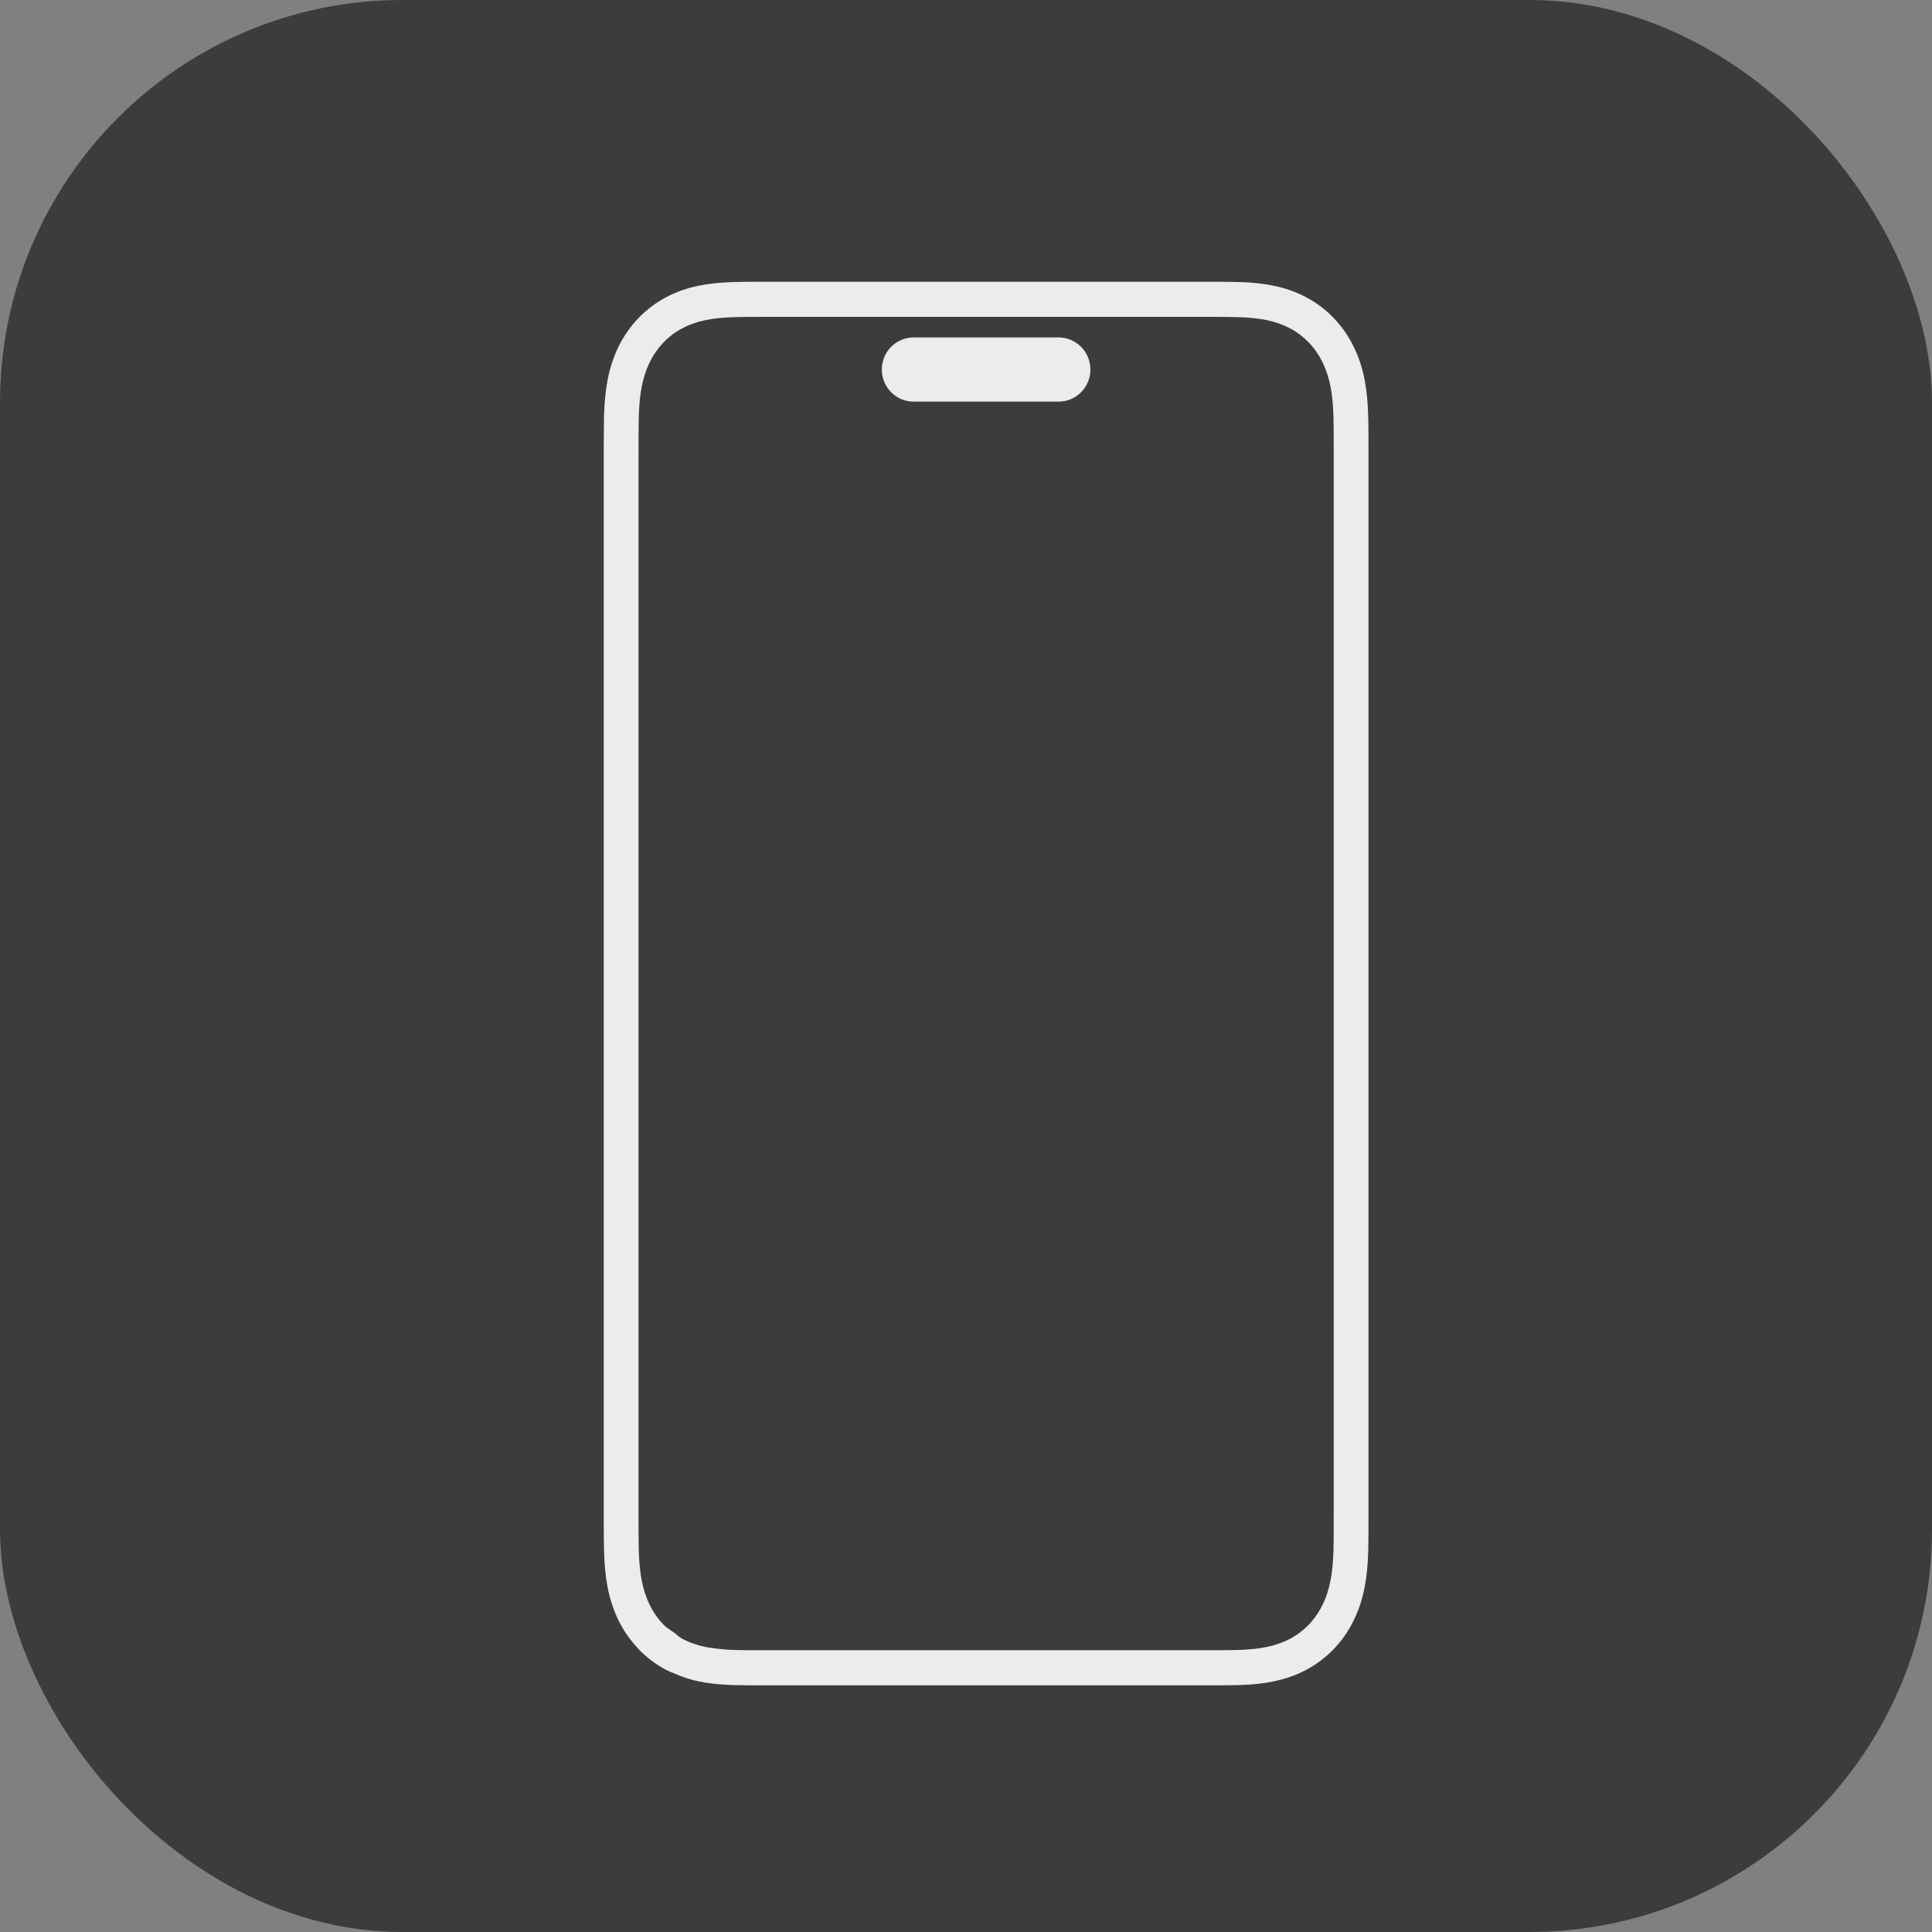 <svg width="48" height="48" viewBox="0 0 48 48" fill="none" xmlns="http://www.w3.org/2000/svg">
<rect x="0" y="0" width="48" height="48" fill="#808080" stroke="none"/>
<rect width="48" height="48" rx="10" fill="#3C3C3C"/>
<path d="M26.302 8.384H22.698C22.262 8.384 21.909 8.74 21.909 9.181C21.908 9.621 22.262 9.978 22.697 9.978H26.302C26.738 9.978 27.091 9.621 27.091 9.181C27.091 8.741 26.738 8.384 26.302 8.384ZM34 11.29L34 37.582C34 37.985 34 38.304 33.993 38.546C33.982 38.89 33.955 39.169 33.906 39.424C33.847 39.731 33.757 40.005 33.631 40.261C33.501 40.526 33.334 40.766 33.133 40.974C32.933 41.181 32.702 41.355 32.447 41.49C32.2 41.62 31.936 41.713 31.639 41.774C31.394 41.825 31.125 41.854 30.792 41.865C30.586 41.871 30.321 41.872 29.993 41.872C29.951 41.872 29.908 41.872 29.863 41.872H19.137C19.092 41.872 19.049 41.872 19.007 41.872C18.679 41.872 18.414 41.871 18.208 41.865C17.875 41.854 17.606 41.825 17.361 41.774C17.136 41.728 16.933 41.656 16.739 41.571C16.677 41.544 16.613 41.521 16.553 41.49C16.298 41.355 16.067 41.181 15.866 40.974C15.858 40.965 15.851 40.954 15.843 40.945C15.654 40.744 15.493 40.515 15.368 40.261C15.243 40.005 15.153 39.731 15.094 39.424C15.045 39.169 15.018 38.89 15.007 38.546C15 38.305 15 37.988 15 37.586L15 11.286C15 10.964 15.001 10.71 15.005 10.492C15.006 10.438 15.006 10.374 15.007 10.326C15.018 9.982 15.046 9.703 15.094 9.448C15.153 9.141 15.243 8.867 15.368 8.611C15.499 8.346 15.666 8.106 15.866 7.899C16.067 7.691 16.298 7.517 16.553 7.382C16.8 7.252 17.064 7.159 17.361 7.098C17.606 7.047 17.875 7.019 18.208 7.008C18.409 7.001 18.664 7 18.98 7H29.903C30.273 7 30.567 7 30.792 7.007C31.125 7.018 31.394 7.047 31.639 7.098C31.936 7.159 32.2 7.252 32.446 7.382C32.702 7.517 32.933 7.691 33.133 7.899C33.333 8.106 33.501 8.345 33.631 8.611C33.757 8.867 33.847 9.141 33.906 9.448C33.954 9.703 33.982 9.982 33.992 10.326C34 10.568 34 10.886 34 11.29ZM33.136 11.29C33.136 10.898 33.137 10.588 33.13 10.353C33.12 10.056 33.098 9.821 33.058 9.614C33.014 9.385 32.948 9.183 32.858 8.998C32.767 8.815 32.652 8.649 32.515 8.507C32.378 8.366 32.221 8.247 32.046 8.155C31.872 8.063 31.683 7.997 31.466 7.952C31.27 7.912 31.047 7.889 30.764 7.879C30.552 7.872 30.278 7.872 29.934 7.872H18.98C18.676 7.872 18.429 7.873 18.236 7.879C17.953 7.889 17.73 7.912 17.534 7.952C17.317 7.997 17.128 8.063 16.954 8.155C16.779 8.247 16.621 8.366 16.485 8.507C16.348 8.65 16.233 8.815 16.142 8.999C16.052 9.183 15.986 9.385 15.942 9.614C15.902 9.822 15.88 10.056 15.87 10.354C15.869 10.409 15.868 10.483 15.867 10.547C15.864 10.753 15.864 10.989 15.864 11.286L15.864 37.587C15.864 37.977 15.863 38.285 15.87 38.519C15.88 38.816 15.902 39.051 15.942 39.258C15.986 39.488 16.051 39.689 16.142 39.873C16.232 40.057 16.348 40.222 16.485 40.365C16.56 40.443 16.656 40.495 16.743 40.559C16.814 40.61 16.875 40.675 16.953 40.717C17.128 40.809 17.317 40.875 17.533 40.92C17.564 40.926 17.6 40.929 17.632 40.935C17.806 40.964 17.997 40.985 18.236 40.993C18.435 40.999 18.69 41 19.007 41H19.137H29.931H29.993C30.31 41 30.565 40.999 30.764 40.993C31.047 40.984 31.27 40.96 31.466 40.92C31.683 40.875 31.872 40.809 32.046 40.717C32.221 40.625 32.378 40.507 32.515 40.365C32.652 40.223 32.767 40.057 32.858 39.873C32.948 39.689 33.014 39.488 33.058 39.258C33.098 39.051 33.12 38.816 33.13 38.519C33.137 38.284 33.136 37.975 33.136 37.583L33.136 11.29Z" fill="#ECECEC"/>
</svg>
